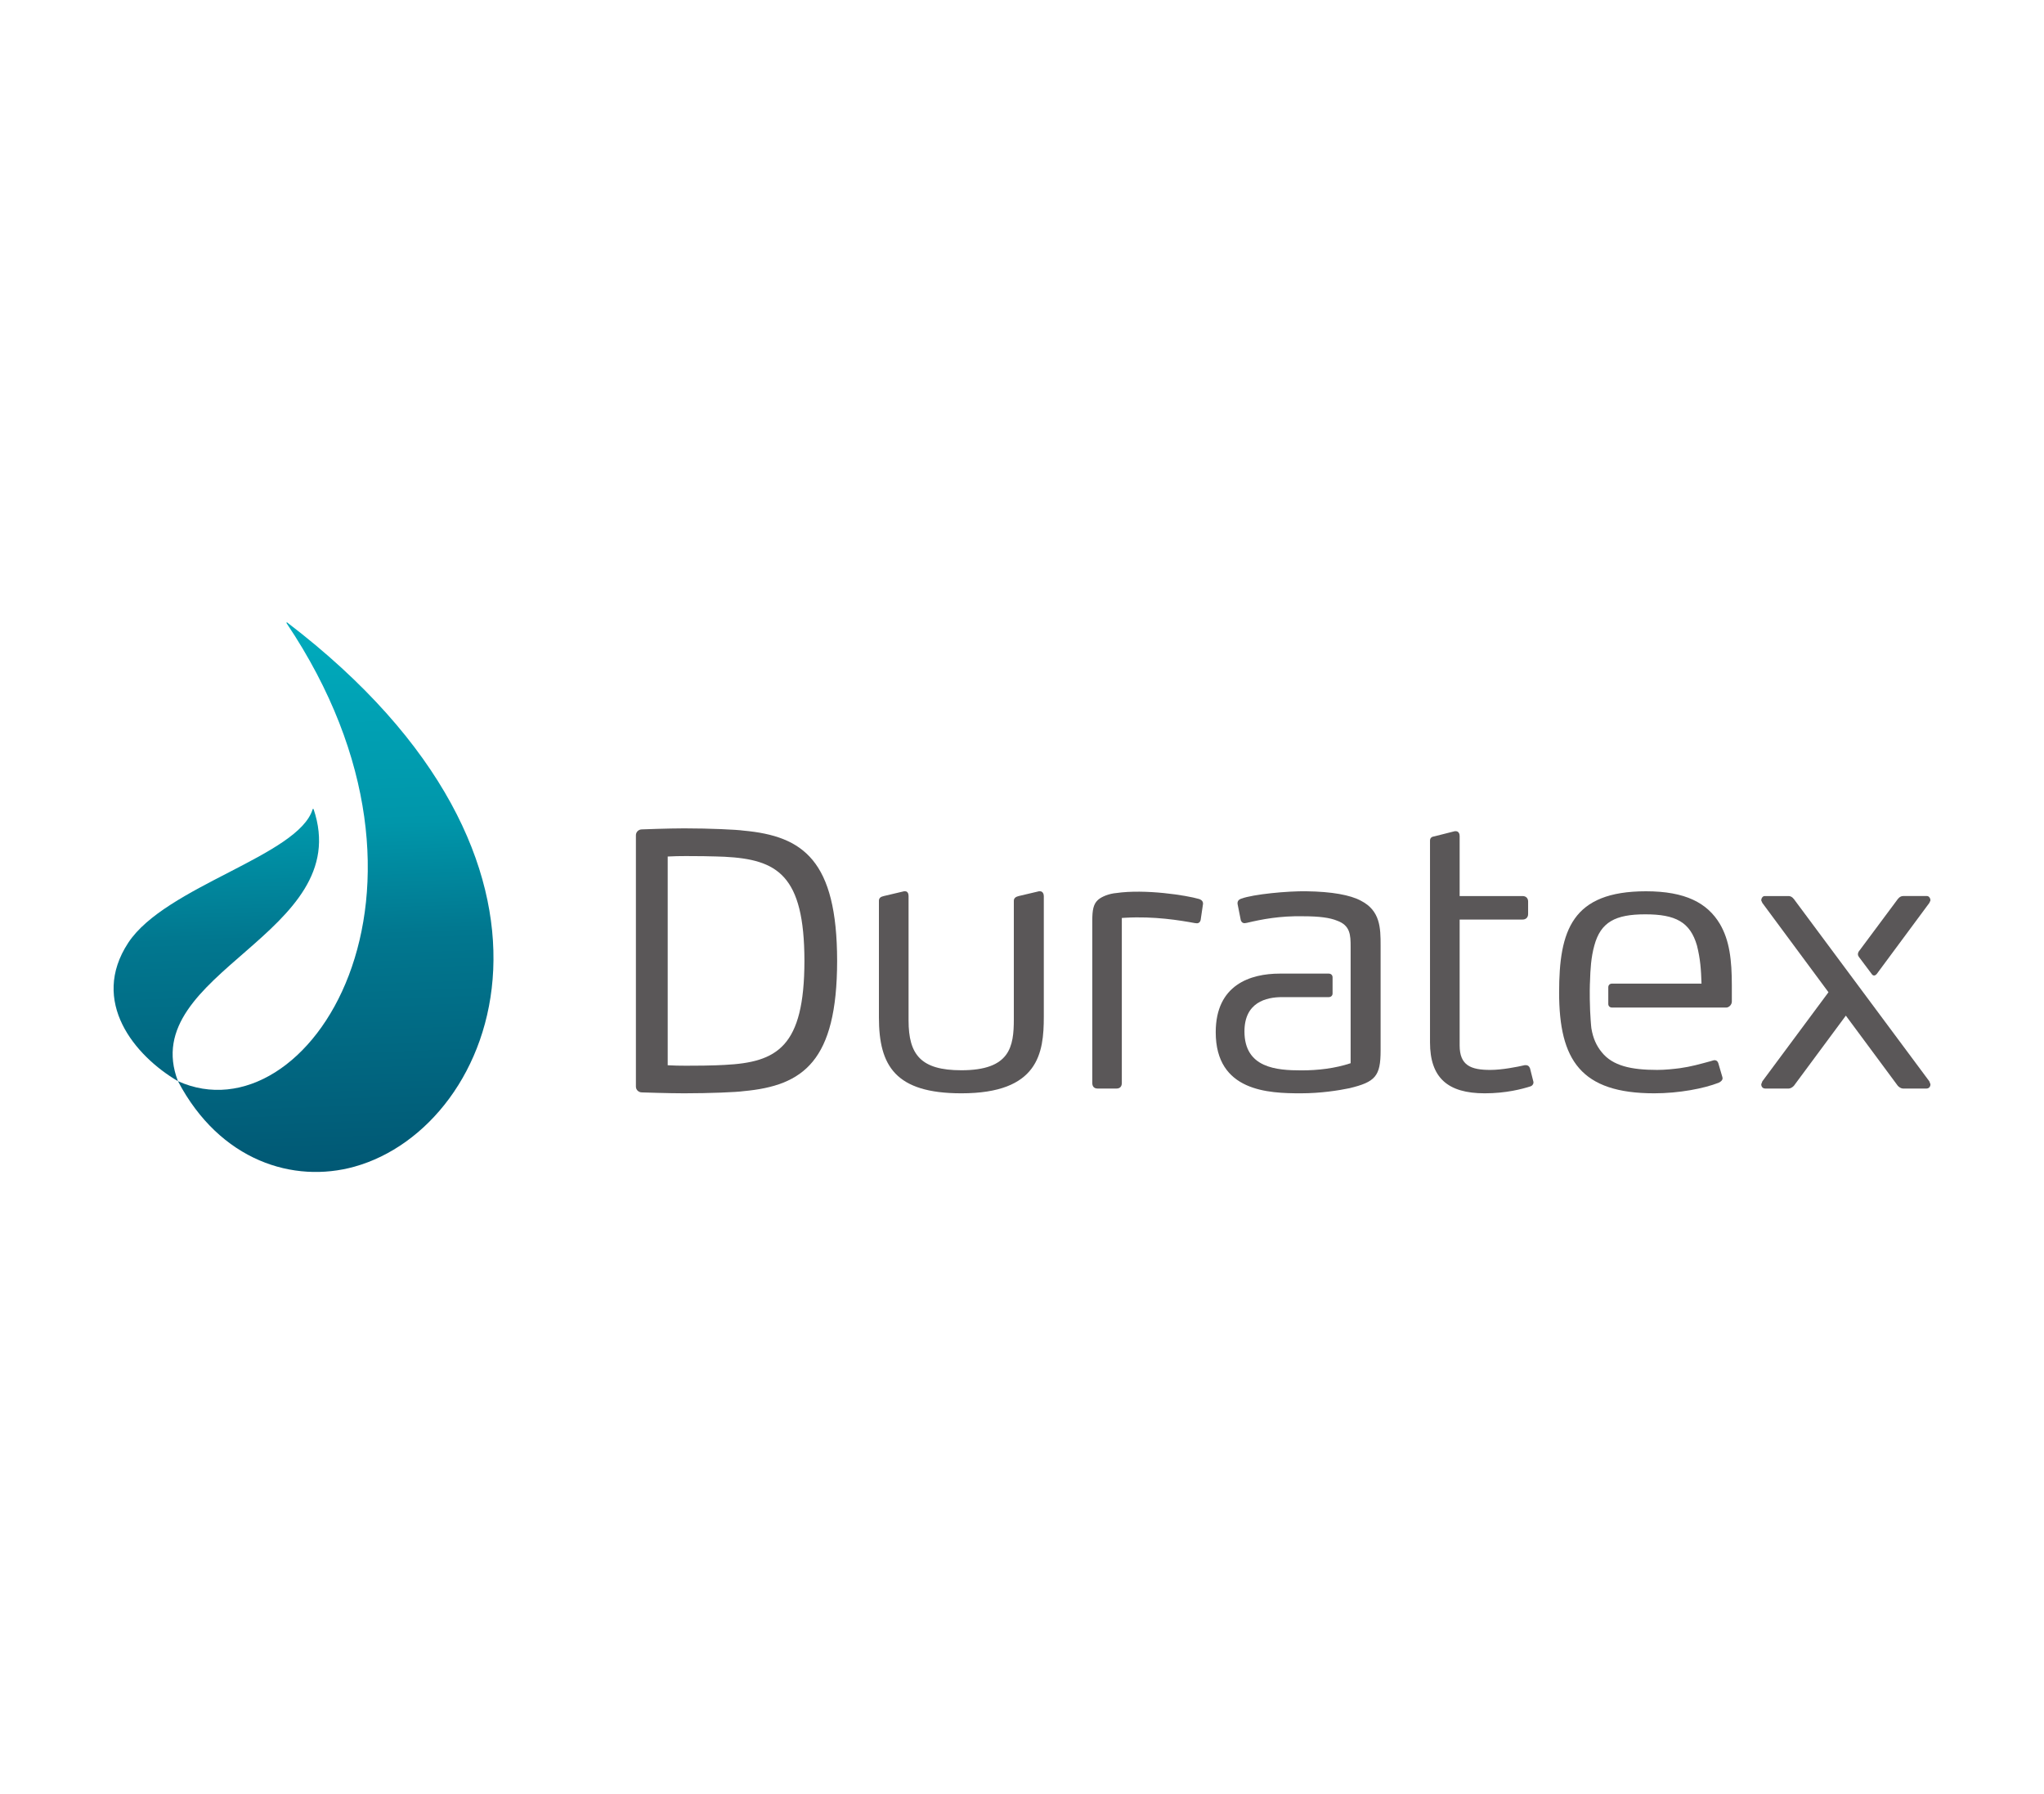 <svg xmlns="http://www.w3.org/2000/svg" xmlns:xlink="http://www.w3.org/1999/xlink" xmlns:xodm="http://www.corel.com/coreldraw/odm/2003" xml:space="preserve" width="180px" height="158px" style="shape-rendering:geometricPrecision; text-rendering:geometricPrecision; image-rendering:optimizeQuality; fill-rule:evenodd; clip-rule:evenodd" viewBox="0 0 180 158"> <defs> <style type="text/css"> .fil0 {fill:white} .fil1 {fill:#5A5758;fill-rule:nonzero} .fil2 {fill:url(#id0)} </style> <linearGradient id="id0" gradientUnits="userSpaceOnUse" x1="27.57" y1="103.17" x2="25.88" y2="54.83"> <stop offset="0" style="stop-opacity:1; stop-color:#015874"></stop> <stop offset="0.427" style="stop-opacity:1; stop-color:#01778F"></stop> <stop offset="0.631" style="stop-opacity:1; stop-color:#0096AA"></stop> <stop offset="1" style="stop-opacity:1; stop-color:#00ABBD"></stop> </linearGradient> </defs> <g id="Camada_x0020_1">  <rect class="fil0" width="180" height="158"></rect> <g id="_2281697297600"> <path id="path290" class="fil1" d="M84.66 96.27c-5.81,0 -7.26,-2.42 -7.26,-6.68l0 -10.27c0,-0.26 0.17,-0.36 0.43,-0.42l1.78 -0.42 0.1 0c0.23,0 0.3,0.23 0.3,0.42l0 10.95c0,3.03 1.09,4.39 4.65,4.39 4.29,0 4.62,-2.07 4.62,-4.49l0 -10.43c0,-0.26 0.2,-0.36 0.43,-0.42l1.78 -0.42 0.1 0c0.23,0 0.33,0.23 0.33,0.42l0 10.63c0,3.19 -0.46,6.74 -7.26,6.74z"></path> <path id="path294" class="fil1" d="M135.04 95.34c0,0.13 -0.13,0.29 -0.27,0.32 -0.72,0.23 -2.14,0.61 -4.02,0.61 -3.27,0 -4.82,-1.38 -4.82,-4.49l0 -17.75c0,-0.26 0.16,-0.36 0.4,-0.39l1.78 -0.45 0.1 0c0.23,0 0.33,0.22 0.33,0.41l0 5.3 5.54 0c0.3,0 0.49,0.19 0.49,0.48l0 1.1c0,0.3 -0.19,0.49 -0.49,0.49l-5.54 0 0 11.08c0,1.77 0.99,2.16 2.7,2.16 1.02,0 2.35,-0.26 3.04,-0.42l0.1 0c0.16,0 0.29,0.09 0.36,0.29l0.3 1.19 0 0.07z"></path> <path id="path298" class="fil1" d="M158.09 79.32c-0.13,-0.19 -0.3,-0.42 -0.59,-0.42l-2.1 0c-0.17,0 -0.3,0.19 -0.3,0.39l0.1 0.22 5.82 7.86 -5.82 7.84 -0.1 0.26c0,0.22 0.13,0.38 0.36,0.38l2.06 0c0.16,0 0.36,-0.13 0.46,-0.25l4.57 -6.17 4.57 6.17c0.1,0.12 0.3,0.25 0.46,0.25l2.06 0c0.23,0 0.36,-0.16 0.36,-0.38l-0.1 -0.26 -11.81 -15.89z"></path> <path id="path302" class="fil1" d="M164.87 85.82c0.21,0.21 0.41,-0.07 0.41,-0.07l4.62 -6.24 0.1 -0.22c0,-0.2 -0.13,-0.39 -0.3,-0.39l-2.1 0c-0.29,0 -0.46,0.23 -0.59,0.42l-3.26 4.38c0,0 -0.27,0.28 -0.05,0.56 0.06,0.08 0.83,1.11 1.17,1.56z"></path> <path id="path306" class="fil1" d="M105.94 79.53c-0.02,-0.25 -0.25,-0.34 -0.35,-0.37 -1.08,-0.32 -4.75,-0.9 -7.32,-0.52l0 0 -0.18 0.02c-0.69,0.11 -1.21,0.39 -1.43,0.61 -0.37,0.35 -0.47,0.88 -0.47,1.76l0 14.34c0,0.29 0.16,0.48 0.46,0.48l0.03 0 1.35 0 0.3 0c0.3,0 0.46,-0.19 0.46,-0.48l0 -14.54c0.11,-0.01 0.21,-0.01 0.33,-0.02 2.54,-0.14 4.73,0.22 6.1,0.47l0.2 0.02c0.13,-0.01 0.26,-0.08 0.31,-0.28l0.21 -1.42 0 -0.07z"></path> <path id="path310" class="fil1" d="M119.86 79.32c-0.95,-0.52 -2.6,-0.81 -4.81,-0.84 -1.64,-0.03 -4.69,0.26 -5.74,0.65 -0.1,0.03 -0.33,0.13 -0.33,0.39l0 0.06 0.29 1.46c0.07,0.19 0.2,0.25 0.33,0.25l0.2 -0.03c1.35,-0.32 2.92,-0.62 4.95,-0.58 1.45,0 2.37,0.13 3,0.39 1.16,0.42 1.19,1.26 1.19,2.29l0 10.26c-1.39,0.46 -2.88,0.63 -4.33,0.63 -2.18,0 -5.02,-0.2 -5.02,-3.43 0,-2.56 1.91,-3.02 3.31,-3.02l2.15 0 1.96 0c0.2,0 0.34,-0.13 0.34,-0.32l0 -1.42c0,-0.2 -0.14,-0.33 -0.34,-0.33l-4.31 0c-2.57,0 -5.64,0.97 -5.64,5.16 0,5.23 4.66,5.38 7.49,5.38 1.75,0 3.33,-0.25 4.29,-0.45 2.28,-0.55 2.74,-1.06 2.74,-3.32l0 -9.27c0,-1.52 -0.03,-3.04 -1.72,-3.91z"></path> <path id="path314" class="fil1" d="M151.46 81.36c-1.1,-1.85 -3.04,-2.88 -6.51,-2.88 -6.53,0 -7.65,3.46 -7.65,8.91 0,5.95 1.91,8.88 8.38,8.88 2.18,0 4.36,-0.42 5.67,-0.93 0.2,-0.1 0.4,-0.25 0.33,-0.49 -0.07,-0.24 -0.36,-1.23 -0.36,-1.23 -0.1,-0.32 -0.38,-0.27 -0.44,-0.25l-0.27 0.08c-0.93,0.25 -1.68,0.47 -2.69,0.61 -0.56,0.07 -1.28,0.15 -1.98,0.15 -2.3,0 -3.92,-0.36 -4.88,-1.55 -0.47,-0.57 -0.77,-1.22 -0.92,-2.12 -0.03,-0.18 -0.1,-1.24 -0.11,-1.54 -0.06,-1.51 -0.02,-2.44 -0.01,-2.57 0.03,-1.05 0.09,-2.13 0.38,-3.17 0.56,-2.07 1.85,-2.75 4.49,-2.75 2.67,0 3.95,0.68 4.55,2.75 0.3,1.2 0.36,2.12 0.4,3.35l-7.87 0c-0.21,0 -0.34,0.13 -0.34,0.33l0 1.46c0,0.19 0.13,0.32 0.34,0.32l10.04 0c0.24,0 0.5,-0.24 0.5,-0.53l0 -1.42c0,-2.23 -0.2,-3.96 -1.05,-5.41z"></path> <g> <path id="path318" class="fil1" d="M65.48 73.14c-0.6,-0.09 -2.98,-0.2 -5.23,-0.2 -1.39,0 -3.72,0.09 -3.72,0.09 -0.3,0 -0.53,0.23 -0.53,0.52l0 11.06 0 11.07c0,0.28 0.23,0.51 0.53,0.51 0,0 2.33,0.08 3.72,0.08 2.25,0 4.63,-0.1 5.23,-0.19 5.26,-0.48 8.23,-2.63 8.24,-11.47 -0.01,-8.84 -2.98,-10.99 -8.24,-11.47l0 0zm-1.68 20.63c-0.33,0.02 -1.05,0.05 -1.83,0.06 -0.62,0.01 -1.18,0.01 -1.57,0.01 -0.53,0 -1.09,-0.01 -1.6,-0.04l0 -9.19 0 -9.19c0.5,-0.03 1.07,-0.04 1.6,-0.04 0.39,0 0.95,0 1.57,0.01 0.78,0.01 1.5,0.04 1.83,0.05 4.65,0.24 7.03,1.59 7.04,9.17 -0.01,7.58 -2.39,8.93 -7.04,9.16z"></path> </g> <path class="fil2" d="M25.23 54.81l0.01 0.07c15.93,23.73 1.87,45.49 -9.57,40.32l0 0c3.71,7.04 10.19,9.02 15.54,7.53l0 0c12.75,-3.55 21.82,-26.74 -5.91,-47.91l0 0 -0.02 -0.02 -0.05 0.01 0 0zm-13.94 28.21c-3.39,5.17 0.56,9.94 4.38,12.18l0 0c-3.68,-9.61 15.7,-12.94 11.94,-23.97l0 0 -0.07 0c-1.21,4.12 -12.97,6.79 -16.25,11.79z"></path> </g> </g> </svg>